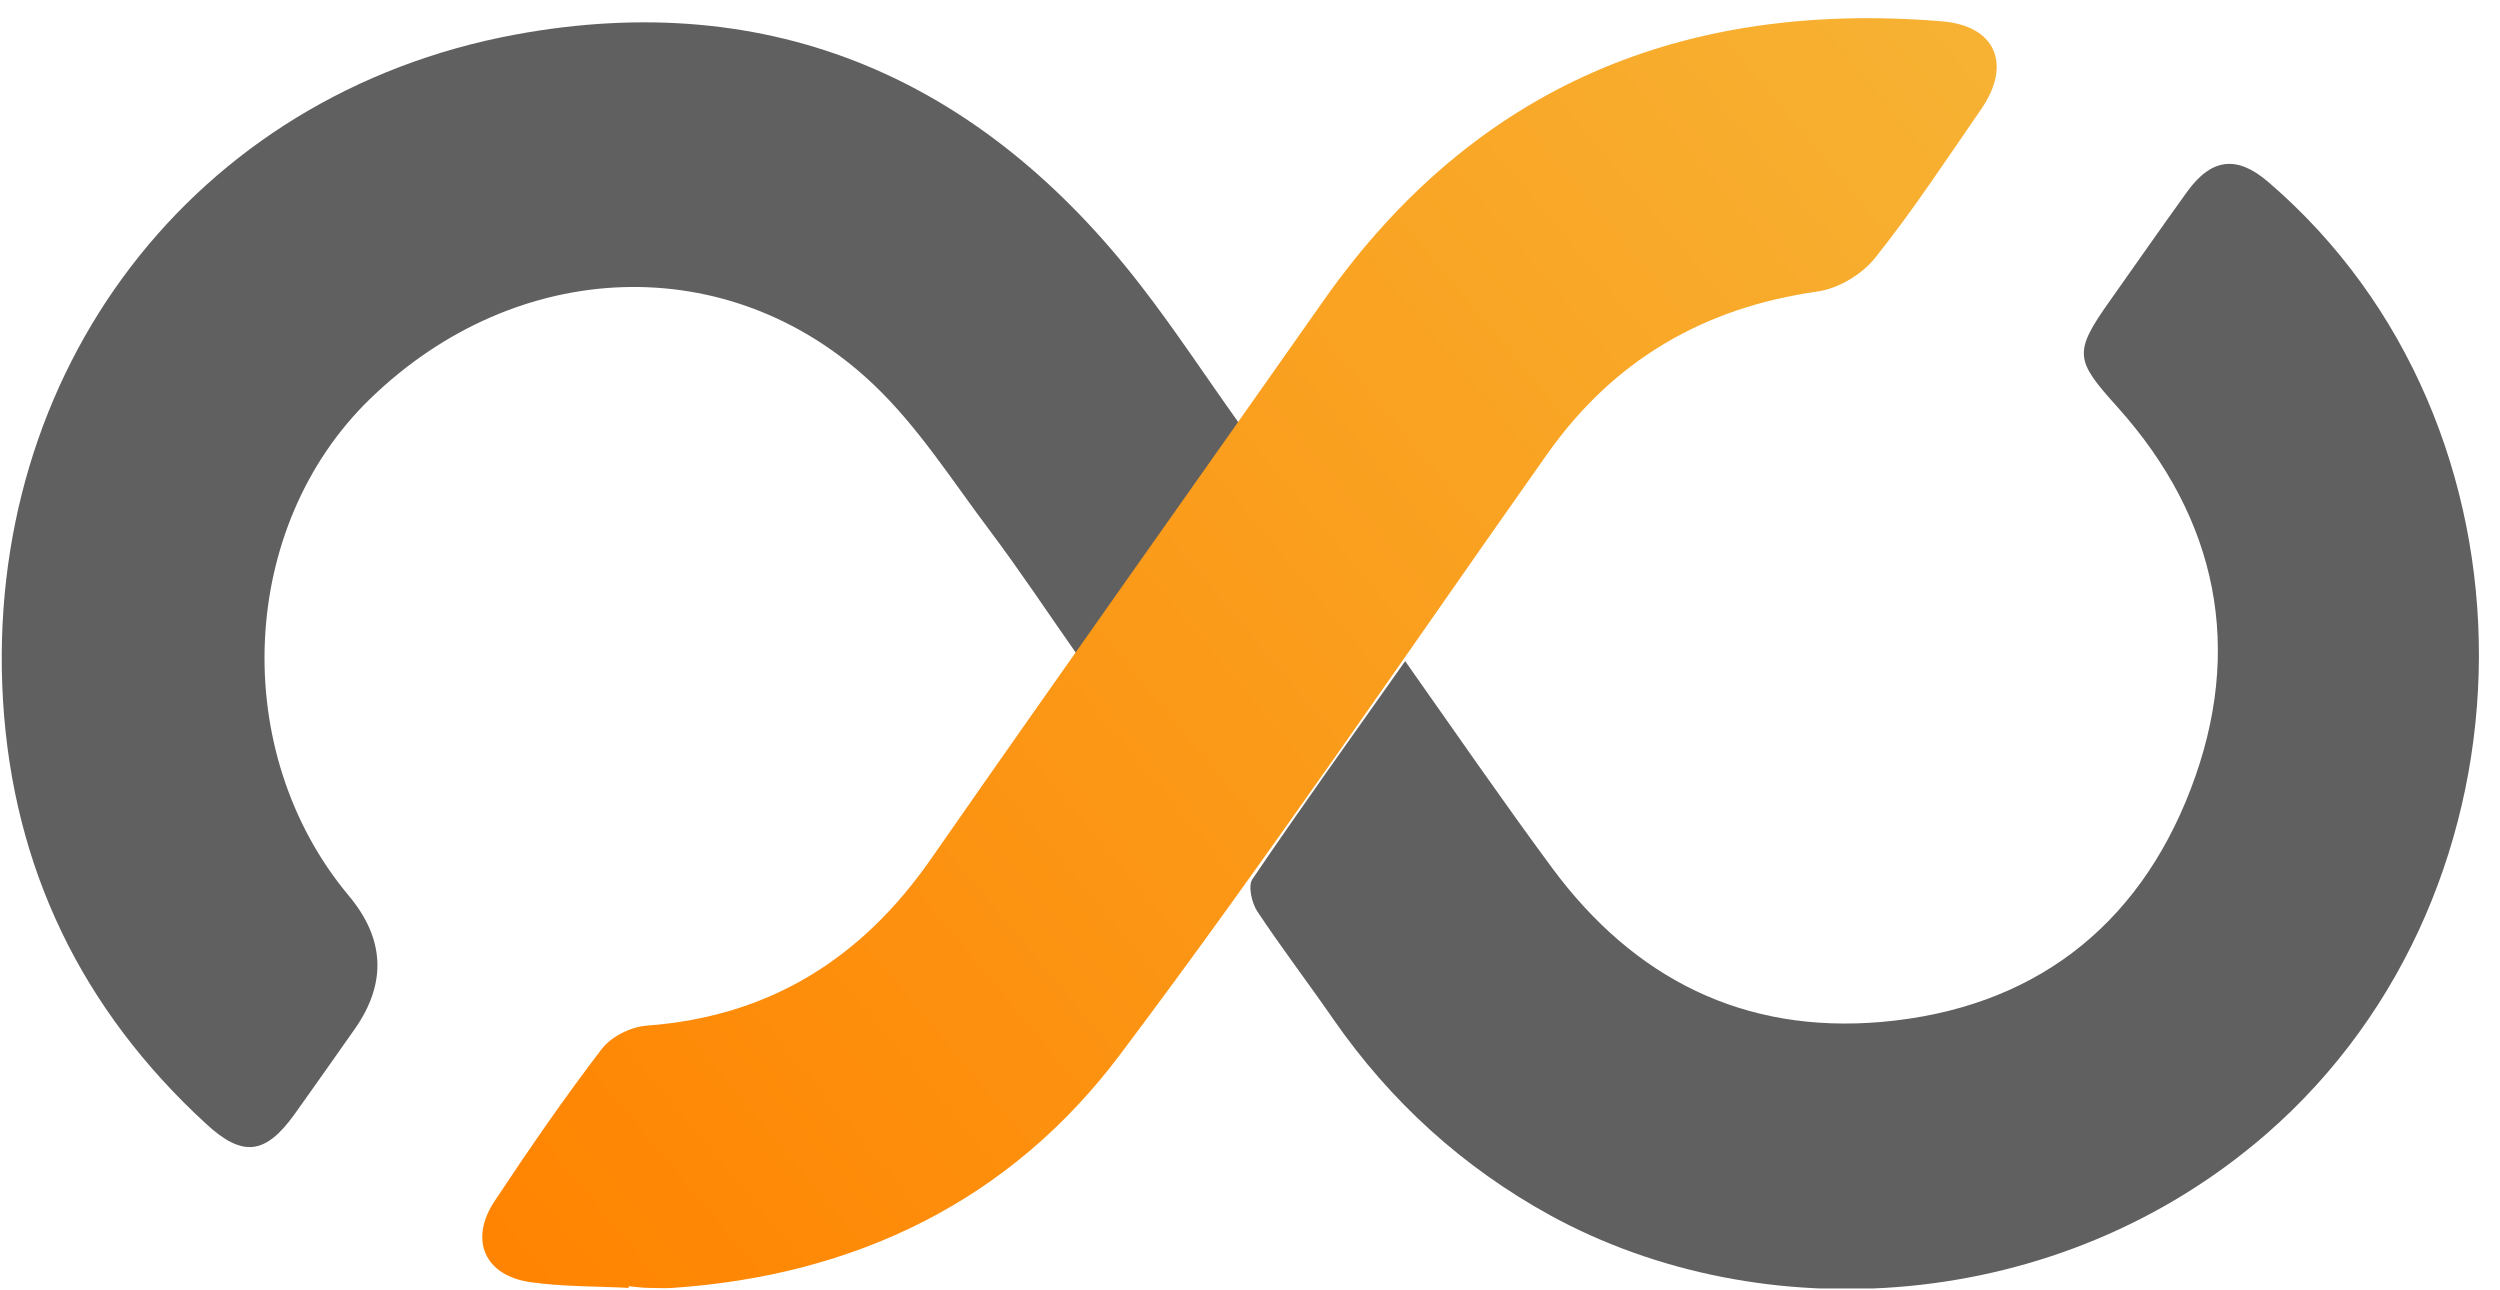<svg width="62" height="32" viewBox="0 0 62 32" fill="none" xmlns="http://www.w3.org/2000/svg">
<g clip-path="url(#clip0_2362_9982)">
<path d="M34.843 16.389C36.086 18.15 37.259 19.855 38.488 21.519C40.521 24.27 43.244 25.645 46.673 25.343C50.388 25.014 53.014 23.014 54.333 19.561C55.653 16.115 55.011 12.88 52.518 10.101C51.463 8.929 51.407 8.753 52.329 7.455C52.958 6.564 53.586 5.665 54.222 4.781C54.836 3.918 55.472 3.841 56.254 4.514C63.265 10.529 63.188 22.052 56.205 28.123C51.037 32.614 43.684 33.014 38.44 30.137C36.282 28.951 34.487 27.323 33.069 25.28C32.448 24.382 31.785 23.512 31.184 22.607C31.044 22.396 30.947 21.975 31.058 21.806C32.28 20.003 33.551 18.234 34.843 16.403V16.389Z" fill="#606060"/>
<path d="M30.744 10.515C29.403 12.402 28.098 14.255 26.708 16.227C25.961 15.161 25.29 14.15 24.564 13.181C23.621 11.932 22.769 10.578 21.645 9.518C18.084 6.157 12.818 6.367 9.187 9.883C5.905 13.055 5.667 18.648 8.649 22.213C9.543 23.28 9.594 24.38 8.803 25.512C8.307 26.221 7.804 26.93 7.301 27.638C6.582 28.635 6.017 28.712 5.102 27.863C2.029 25.035 0.325 21.533 0.074 17.364C-0.408 9.216 4.788 2.339 12.776 0.858C19.152 -0.321 24.341 1.967 28.293 7.083C29.131 8.164 29.885 9.315 30.737 10.508L30.744 10.515Z" fill="#606060"/>
<path d="M15.598 31.94C14.787 31.898 13.977 31.912 13.174 31.8C12.022 31.646 11.624 30.754 12.267 29.786C13.118 28.502 13.991 27.231 14.927 26.01C15.165 25.701 15.653 25.463 16.044 25.435C19.068 25.21 21.352 23.793 23.084 21.308C26.31 16.669 29.592 12.059 32.839 7.434C36.596 2.107 41.791 0.009 48.153 0.528C49.487 0.634 49.906 1.588 49.131 2.711C48.272 3.953 47.441 5.223 46.498 6.402C46.17 6.809 45.583 7.16 45.067 7.23C42.259 7.63 40.025 8.922 38.377 11.252C34.857 16.234 31.435 21.294 27.769 26.165C25.046 29.786 21.212 31.632 16.68 31.94C16.484 31.954 16.289 31.94 16.093 31.94C15.926 31.94 15.758 31.912 15.591 31.898C15.591 31.912 15.591 31.926 15.591 31.933L15.598 31.94Z" fill="url(#paint0_linear_2362_9982)"/>
</g>
<defs>
<linearGradient id="paint0_linear_2362_9982" x1="49.663" y1="0.451" x2="11.86" y2="31.954" gradientUnits="userSpaceOnUse">
<stop stop-color="#F7B334"/>
<stop offset="1" stop-color="#FF8300"/>
</linearGradient>
<clipPath id="clip0_2362_9982">
<rect width="61.431" height="31.503" fill="white" transform="translate(0.046 0.451)"/>
</clipPath>
</defs>
</svg>
